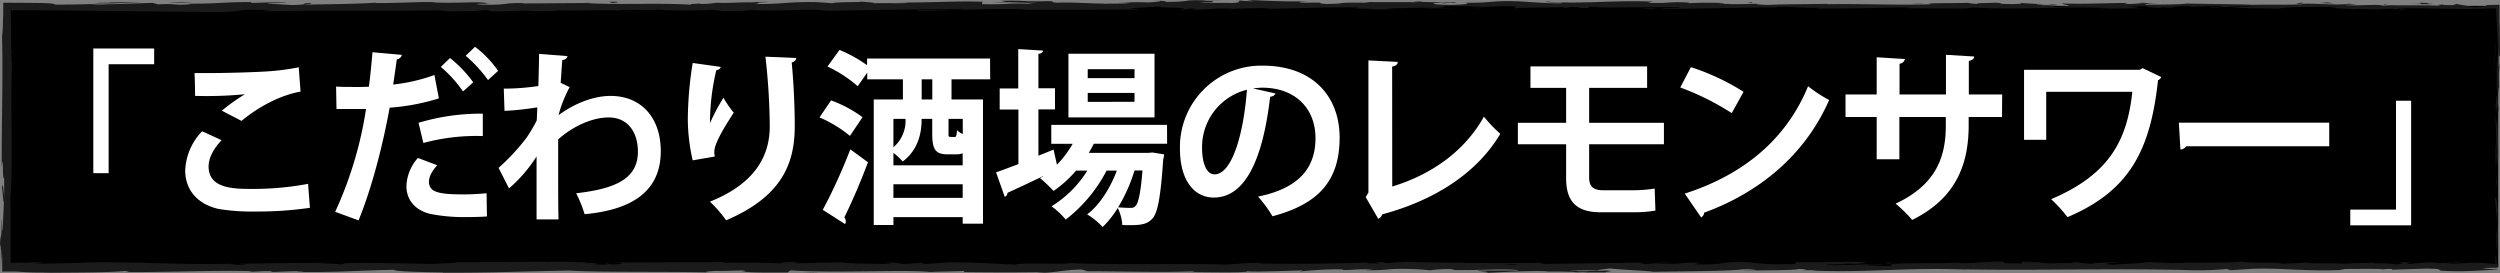 <svg xmlns="http://www.w3.org/2000/svg" viewBox="0 0 635.2 69.44"><rect x="0" y="0" width="635.2" height="69.44" fill="#808080" stroke="none"/><defs><style>.cls-1{fill:#010000;}.cls-2{fill:#1c1b1b;}.cls-3{fill:#fff;}</style></defs><g id="レイヤー_2" data-name="レイヤー 2"><g id="レイアウト"><rect class="cls-1" x="1.62" y="1.49" width="633.13" height="66.44"/><path class="cls-2" d="M634.08,67.93c.08.73.28.32.24-1.71L634,64.78Z"/><path class="cls-2" d="M634.69,54.27c-.16-2.38-.44-5.14-.75-3.59.32,2.36.19,2.93.57,5.48,0,2-.11,3.54-.23,3.2.09.72-.07,3.16.14,4.25a64.42,64.42,0,0,0,.05-9.49C634.54,53.37,634.63,54.1,634.69,54.27Z"/><path class="cls-2" d="M489.11,1l1.28,0Z"/><path class="cls-2" d="M366.18.84a7.46,7.46,0,0,0,1.37-.07A6.31,6.31,0,0,0,366.18.84Z"/><path class="cls-2" d="M345.19.48l1.24,0A8.9,8.9,0,0,0,345.19.48Z"/><path class="cls-2" d="M489.11,1l-3.28-.1A20.38,20.38,0,0,0,489.11,1Z"/><path class="cls-2" d="M633.89,26.91c0,.69.05,1.26.09,1.78,0-.56,0-1.11,0-1.67Z"/><path class="cls-2" d="M543.31.75h1c.29,0,.56-.08.82-.13Z"/><path class="cls-2" d="M584.9.7a3.29,3.29,0,0,0-1.63.4,11,11,0,0,1,2.05-.2C585.34.85,585.21.79,584.9.7Z"/><path class="cls-2" d="M635,17.59l0,1.17C635.06,18.46,635,17.94,635,17.59Z"/><path class="cls-2" d="M513.54.69a1.55,1.55,0,0,0-.38-.1S513.31.66,513.54.69Z"/><path class="cls-2" d="M586.53,66.61s0,0,0,0C586.78,66.63,586.85,66.61,586.53,66.61Z"/><path class="cls-2" d="M634.74,68h-.66c-.08.06-.15.11-.15.16Z"/><path class="cls-2" d="M306.78.12H307C308,.09,307.38.1,306.78.12Z"/><path class="cls-2" d="M.45,49c.26-4,.33,6.5.61.48C1,50,.62,44,.45,49Z"/><path class="cls-2" d="M633.93,25.83v-1.7C633.92,24.9,633.92,25.43,633.93,25.83Z"/><path class="cls-2" d="M1.06,49.45h0l0-.62Z"/><path class="cls-2" d="M218.27.29a7.67,7.67,0,0,0,.9.12A3.09,3.09,0,0,0,218.27.29Z"/><path class="cls-2" d="M284.2.69l-1.63,0Z"/><path class="cls-2" d="M184,.68c-.88,0-1.19-.06-2.4,0l.37,0A18,18,0,0,1,184,.68Z"/><path class="cls-2" d="M148.4.68l.66.06h1.13Z"/><path class="cls-2" d="M478.24,66.74a14.36,14.36,0,0,1,1.64.25C479.34,66.79,484.57,66.72,478.24,66.74Z"/><path class="cls-2" d="M634.05,26.89a3.69,3.69,0,0,1-.12-1.06c0,.41,0,.81,0,1.19C634,27.12,634,27.14,634.05,26.89Z"/><path class="cls-2" d="M182.58,2.9l-5.66,0Z"/><path class="cls-2" d="M222.6,66.78l1.3,0A12.8,12.8,0,0,0,222.6,66.78Z"/><path class="cls-2" d="M160.12,2.9c-1-.1-2.08-.16-3.19-.19-.23,0-.5,0-.65.07Z"/><path class="cls-2" d="M479.9,67s0,0,0,0S479.88,67,479.9,67Z"/><path class="cls-2" d="M517.19,66.33c-5.4,0-2.54.36-3.68.57-6.44.11-3-.27-5.17-.46-4,.1-7.11.44-10.1.42-.23-.06-.81-.08-.13-.15-4.25.29-12.61,0-17.57.38a4.54,4.54,0,0,1-.64-.09c.8.18.92.37.76.5a37.22,37.22,0,0,1-5.4,0,12,12,0,0,0,2.3-.17l-2.53.1c-2.29-.34,3.45-.12,3.45-.37-4.94.11-10.7.4-14.48.3-.79-.34,8.85-.11,3.8-.42l5.86.13c-4.48-.53,3.56,0-.56-.53-7.7-.1-8.62.17-16.31.07-1.73.19.57.28-1.16.47-10.93.34-8.6-.85-16.64-.4a36.09,36.09,0,0,1-8.61.43l1.95-.39c-7.46,0-4.26.55-12.08.3,1.39-.15,5.87-.13,4.74-.18-5.06-.3-3.58.22-7.47.22l-.81-.34-25.5.36c.48-.1,2-.21-.07-.31-11.1.17-23.69,0-34.4-.24l-4.09.29c-.95,0-1.77-.13-.74-.19-4.17-.11-.21.19-2.22.3-2.37,0-3.14-.17-1.63-.25-7.37.25-21,.53-28.74.22l1.52-.09c-6-.12-6.82.6-12.43.33l1.08,0c-13.11-.13-27.6.14-37.61-.3-1.9.42-13-.19-13.82.4-7.49-.3-5.34-.4-15.89-.6-2.81,0-4.19.37-7.68.43l-.08-.31-4.73.33-2.51-.37-3.27.08a9.65,9.65,0,0,1,2.57.22c-2.55.07-5.66,0-8.15-.07a35,35,0,0,1-4.41-.3l-12.07.26a38.84,38.84,0,0,1,3.88-.24c-6.44.31-1.17-.33-7.07,0,.79.07-.43.18-.56.25-2.94-.19-9.64-.19-14.6-.11l.95-.22c-8.95,0-18.87.11-28.91.1,3.6.1,2.77.47-.17.51l-1.18-.33c-1.91.2,3.07.12-.83.37-3.75,0-2.52-.37-.37-.48l-4.56.12c-.27-.1.8-.15,1.08-.28-1.87.21-7.88-.32-10.58,0l-.25-.1-22.78.13c-.16.28-3.36.22-5.8.44-6-.09-12.68-.31-19.93-.28-5.09.14-1.49.23-3.77.4-.38-.26-7.61-.23-3.86-.42-8.7.05-11.11.06-22.1.26,1.19.11,2.53.15,1.84.24A17.94,17.94,0,0,1,58,67l.52,0c-12.34.39-28.48-.74-38.31-.21l.55,0L10.59,67c-4.69,0,2.81-.19-.66-.35l-4.38.13-2.83,0c0-2.84,0-5.39,0-7.94,0-2.9,0-5.81-.08-9.07.75-7-.06-24.86.43-34.32L2.93,16a31.44,31.44,0,0,1,.14-4.76c-.14.26-.16,2.66-.26,1.14,0-3.22,0-6.47-.05-9.78l12,.05,13.31.14,26.59.28c7.76,0,4.4-.92,14.19-.49l-2.78.33c15.68-.4,32.05,0,47.39-.32a17.44,17.44,0,0,1-2.44.17c1.62.12,4.62.12,7.22.07a38,38,0,0,0,4.82-.25c2.39,0,.56.17,2,.27,3.25.14,8.16-.3,9.88-.06a9.64,9.64,0,0,1-1.51.09c2.12-.11,9.87,0,7.85-.25,5.75.14,11-.12,15.6,0,3-.31,9.86.14,10.81-.29-.41.45,10.1.36,13.74.15-1.22.14,3.16.14,1.74.33,4.15,0,8-.09,7.23-.32,7.66.54,15.39-.44,19.7.26,12.34-.25,23.76-.41,34.86-.52-.4.45-12.27.05-11.79.52,10.53-.19,16.61-.57,27-.46,2.7.06-1.54.19-2.45.27,10.52-.19,20.35,0,29.71-.21a16.71,16.71,0,0,1-2,.13c1.84,0,4.29.06,4.08-.14l-1.8,0c-2.94-.29,7.33-.62,7.66-.78-3.13.59,9.25.15,4.27.89,1.22,0,2.74-.13,2.46-.27,1.81,0,2.38.12.55.28,6.61-.11,4.26-.33,10.25-.33a17.23,17.23,0,0,1-1.85.26c3-.2,6.08-.39,11.14-.31-.31.06.28.14-1.23.14,8.69,0,14.82-.52,24.35-.33-2.81.43,3.24.14,3.75.52l5.13-.11-2.06-.19c4.49,0,8.46-.26,12.32-.14l-3.34.15,8.42-.07-4.77-.14c4.55-.19-.48-.47,5.49-.37-1.21,0,4.5,0,6.84.23h0c2.22-.12,4.51-.24,7.83-.15.86.12-.69.41-.13.49,2.19-.31,10.52-.09,13.29-.42-.92.08-1,.28-.67.32l1.84-.26c2.08.08,2.39.12,2.05.28,6.26.05-2-.47,5.44-.27-.59,0-.31.06-1.52.1,7.46.1,14.41-.16,21.26,0,2,.38-6,.09-3.67.41,9.88-.07,20.46-.45,30-.36l-1.78,0c1.32-.53,7.12.26,12,0-1.18,0-1.55.29-1.23.23,6.55.09,13.39-.13,23.32-.29L484,2.05c3.86.12,10.16.07,14.33.13,1.24-.13,3.62-.11,2.17-.31,12.86.78,24.53-.41,35.93.23-1.36,0-3.25.12-2.16.12l9.71-.12a19.74,19.74,0,0,0-3.31-.32c1.23-.14,4-.25,6.38-.25-4.37.16,0,.37,1.92.5-.32-.07.33-.15.17-.22,5.08.41.85-.46,7.78-.19l-.37.13c2.6-.07,5-.23,7.78-.19,1.16.27-2.76.12-2.93.34,3.92,0,7.75-.5,11.3-.24l-5.73.15c3.87.32,4.32.24,7.19.29h-.28l6.65.14-1.69-.08c4.91-.7,10-.13,16.63-.59-6.44.43-1.07.25-1.56.56,1.69.08,4.26.17,3.53.26,3.13-.25,5.22.19,9.64-.17.2.1,3.35,0,2.64.26,4.07-.08-1-.17-.62-.29,6.27-.34,14.74.4,23.77-.06l.79,0,.55,0c.14,2.85.23,4.7.32,6.57.12,2,.22,4.12.3,7.38-.16,2.43-.36-2-.36-2-.14,3.93-.12,6.89,0,10.59-.09-.75-.16,0-.27,1.16,0,3,.36,2,.21,5.9a28.77,28.77,0,0,1-.39-3c.12,3.51.24,7,.36,10.59-.17,1-.26-2.19-.37-3.46.08,4.07.15,10.56.42,11.81l.1-2.61c0,1.49-.23.76-.28-.33-.21-3.49.09-5,.19-5.24l.06,2.59c.57-2.66-.09-10.38-.06-15.58l.42,2.17-.34-5.33c.1-1.13.34-1.91.4.66.2-3.73-.15-3.3.08-6.5,0-.36.06-.2.07.13L634.91,14c.08.71.29-.61.23,1.63.12-3.27,0-5.9,0-8,0-1.06-.06-2-.07-2.82,0-.41,0-.8,0-1.15l0-.53c0-.21,0-.41,0-.6l0,.67c0-.86,0-1.6,0-2l-2.2.06c-.43,0-.71,0-.9.05-.37,0-.34.09-.31.13s.11.23-3,.39L624.12,1l-.89.31c-.93,0-2.78,0-2.44-.16-3.48.21.59.13-1.43.33-4.5-.28-12.42.13-13.43-.36-1.62.24,4.31.18-.5.34-1.37-.52-5.56.09-9.67-.15,1.26-.27,5.16-.12,1-.36-2.48.45-8-.1-11.48,0-.16.37-7.55.15-13.37.28.37-.13-11-.2-16.37-.34l.16-.06c-1,.37-6.64.3-10.71.38.16-.22.9-.31,3.1-.41h-3.82a44.1,44.1,0,0,1-4.58.23l1-.28c-5.09,0-10.25.32-16.8.14-.37.26,5.21.71-1.72.89-.25-.14-.51-.38,1.3-.44-.59,0-2.11.12-3.31.06l2.77-.23c-3-.11-1.56.19-3.95.17,0-.2-1.76-.14-1.42-.3.61,0,2.08.08,3,0-2.69,0-5.94-.16-7-.31.23.12,0,.27-2,.3-5.09,0-1.74-.24-4.71-.34-1.24.13-4.48,0-4.57.29A10.29,10.29,0,0,1,500,.72c-2.63.13-12.3,0-9.34.35l.68,0h-.43c-8.64.3-17.94-.16-26.51,0l0-.1c-5.12.12-11.39.07-15,.28-1.51,0-3.57-.18-2.92-.3-3.91.08-4.35.19-10,0,3.93-.18-1.35-.16,4-.13-5.08-.09-6.23-.24-11.68,0,1.85-.26-3.83-.32-6.24-.25l3.56.18c-2.72,0-5.09,0-7.5,0l1.3-.34c-10.4-.4-18.75.69-26.66,0-2.75.23,5.64.16,3.19.43-4.79,0-9.77-.52-11.27-.52-6.55-.19-6.11.48-13,.36.87.12,1.7.43-3.42.55C364,1.25,362.88.8,365.9.7a6.39,6.39,0,0,1,1.65.07c1.55,0,3.58-.09,1.68-.22l-.62.12c-2.37-.12-9-.11-7.41-.31-3.62.12-1.55.2,1.13.26-6.14-.17-9.59,0-15.9-.12,1,.06,1.93.2.93.2C338.09.56,343.28.93,337,1,333.43.8,338.27.55,332,.7c-3.85-.12-.81-.32.72-.41C326.91.52,321.91.14,318.62.1l3-.1c-1.82.06-3.3.06-4.82.05l1.74.24a21.39,21.39,0,0,1-3.26-.14c-1.83.16,1.41.4-2.24.61-2.37-.12-7.23.13-8.05-.19,7.47.11-.82-.31,5.5-.36-1.22,0-2.71,0-4.49,0-.27,0,.25-.07.74-.08-7.15-.28-3.29.35-10.69.35.94-.18-1.72-.34-2.93-.3,3,0,1.43.29-1.31.43-4.75-.14-5.16.1-7.65.09L287,.75c-1,.18-3.33.15-6.64.21-.29-.14,3-.09,1.82-.16-3.67.32-8.3-.32-13.43-.11-2.37-.12-.23-.33-2.31-.41-5.75.23-6.22-.25-12.26-.06,1.74.24,2,.18-2.21.42l9.93-.17-6.37.35c3,0,6.32-.15,8.11-.11-3,.19-2.72.13-1.29.33-4.09-.36-8.12.21-12.86,0l.15-.59c-7.13-.27-12.66.3-21.91.15l3,.1c-1.24.24-5.71,0-8.71.13.28-.2-1.59-.27-2.87-.39.16.15-6.77,0-7.61.38L207.43.53c-7.47-.11-8.52.56-15.7.49,2.16-.21-1.1-.35,3.71-.5a29.77,29.77,0,0,0-4.59.1c-1.4-.13-6.65.26-8.85.07A21.79,21.79,0,0,1,178,1c-.29,0,0-.1,0-.1s-4.21.14-1.86.35c-7.38-.61-20.64.05-27.06-.48L132.78.88c.3-.05,0-.09.91-.07-6.55-.19-4,.56-11.48.36-3.81-.32,4-.17,1.58-.29-1-.65-9,.08-14-.3l1.21,0c-3.83-.22-9.35.24-15.61.2,0,0,.3-.06,0-.1C91.13,1,83,1.09,77,1.18c1.88-.25,2.74-.13,1.6-.39-2.71,0,.79.41-4.6.49C72.23,1.14,68.34,1,67.83.74l5.08,0c-2.6-.35-6.58,0-9.26,0L64,.52c-7.79,0-7.9.44-16.28.41l.87.12c-4.58.39-3.84-.22-8.41.07L38.79.73c-3,.09-10.58.38-16,.45C25.86.89,32.2.74,36.12.57c-3,0-10.17,0-11.73.22,1.2,0,2.72-.13,3.91-.07q-5.51.47-14.47.45c.35-.25-1.2-.35-3.58-.41L6.17.72.82.69c0,1.07,0,2.13,0,3.14C.77,4.58.75,5.3.73,6c0,1.33-.11,2.45-.21,3.2C.8,19.71.4,30.1.44,42.39,1,38,.46,46,1.07,45.23c0,2.86,0,4,0,4.21L.69,58.12C.52,60.18.56,55.4.42,55.66c0,6.27-.26,2.63-.42,6.78.11-.41.18.09.22,1.13,0,.53,0,1.18,0,1.92,0,1.16,0,2.46,0,3.82h0c.09-3.57.18-4.4.27-6.14,0,1,.06,1.93.07,2.71V69L2.82,69l.78,0,.57,0,2.24.14a67.71,67.71,0,0,0,6.86,0l-2.8.19c4.54-.11,16.73,0,21.17-.48.8.07,1.86.24-.13.28,10.83.07,24.11-.52,32.53-.22l-.82.15c2,0,3.52-.28,6-.13-.13.06-.81.15.12.16s5.37-.27,8-.18l-2.29.17c10.57.2,16.22-.41,25.08-.51,0,.44,8.29.58,12.44.65l-.14.06c12.3.06,20.9-.36,32.3-.53,7.07.47,24,.2,35.32.46-1.73-.08.29-.34,2.31-.38,2.67.09,7.37-.31,6.95.1h-.95c2,.39,7.49.29,11.77.3l.71-.53c11.2.77,29.34-.28,35.45.41,2.7-.13,6.05-.13,8.73-.27l-.15.29c7.49.07,11.23.11,20.48,0l-1.88.2c5.22,0,6.59-.82,11.4-.83l1.45.42c9.11,0,18.33.36,27.32,0a4.64,4.64,0,0,1-1.89.2c4.29,0,16.59.29,15-.29.11.38,9.4,0,14.31-.13l-.76.28a93.17,93.17,0,0,1,10.08-.55c1.37,0,1.2.22-.62.15,4.58.14,3.57-.27,9.12-.12l-2.07.18a48.35,48.35,0,0,0,6.93-.28,69.07,69.07,0,0,1,9.63.32,34.46,34.46,0,0,1,6-.29c.37.1-.64.16-1.15.19,7.88.19,11.71-.33,17.13,0a2.1,2.1,0,0,0,.91.16c-6.25,0-11.29,0-10.82,0,0,.26,5.05.3,1,.66,4.06-.2,11-.62,15.92-.5.24,0,.47,0,.65.09l-.51,0c1.14,0,2.16,0,3.12,0,1.57,0,2.57.07,4.08.08.58.21,5.79.11,8.31.12-.2-.28,3.09-.23,0-.47a12.56,12.56,0,0,1-2.15.05c-.38,0-.82,0-1.07,0l.17,0-6.26,0a49.91,49.91,0,0,1,6.85-.1c1.3-.18,2.72-.37,3.52-.46,3.45.39,10.1.61,11,.85,7.7-.16,18.13-.11,23-.63a13.86,13.86,0,0,1,3.33.23c-1.26,0-2.77,0-3.45.12,4.37-.13,13-.05,14-.42,5.51.17-3.1.34,4.47.28l-1,.11c14.9.59,24.23-.94,40.75-.18a15.88,15.88,0,0,1-1.95-.13c18.84.33,38.82-.32,57.41.21a77,77,0,0,0,9.08-.3l1.14.3,5.52-.35c7.81-.26,13.53.74,23.43.26l-1.27-.21c3.55,0,11.26-.12,10.66.12a10.91,10.91,0,0,1,2.56-.11l.1.16,8.74-.27c6.77.11-1.06.63,8.82.66,3.67-.06,10.45-.46,9.07-.57a20.78,20.78,0,0,1-3.89-.25l3.36-.09c.6-.46,3.19-.94-5.06-1.26l-5.74.28-1.85-.23h4.83a40,40,0,0,0-6.43.1,12.63,12.63,0,0,0-2.4-.24l-5.64.44c-.69-.18,2.53-.36-1.26-.46-2.64.21,2.53.41-1.84.54a21.86,21.86,0,0,0-5.17-.2c-.45-.12.23-.2,1.51-.25-2.87.14-7.6.06-9.08.31-2.87-.26-9.7.07-9.41-.37-.91.1-5.06.34-7.7.36,4.82-.53-9.87,0-8.6-.6-3.56.48-12.88.21-19.19.48a10.4,10.4,0,0,1,1.6-.09c-3.55,0-4.59-.18-6.87-.27-.46.39-6,.48-9,.72-4.36-.38,2.65-.46,1.28-.82.22.31-7.57.31-6.09.58a28.39,28.39,0,0,1-4.59-.44c-.58.49-3.1.08-5.86.38-4.83-.24-1.25-.46-6.54-.31C512.48,66.5,517.19,66.33,517.19,66.33Zm-126,.85h0l2.6,0Zm-10.59,0h4.59c.38.1,0,.2-1.09.19A31.25,31.25,0,0,0,380.6,67.18ZM403,69.13a12.57,12.57,0,0,1-2.47-.07l2.93,0,.2,0A3.43,3.43,0,0,1,403,69.13Z"/><path class="cls-2" d="M406,68.76l.69,0-1-.06-.59.08Z"/><path class="cls-2" d="M490.61,1.07h-.22a4.36,4.36,0,0,1,.47,0Z"/><polygon class="cls-2" points="234.39 66.64 234.41 66.71 235.33 66.65 234.39 66.64"/><path class="cls-2" d="M548.93,2a5.27,5.27,0,0,0,.77.08A6.45,6.45,0,0,0,548.93,2Z"/><path class="cls-2" d="M574.12,2.1l3.56.1Z"/><path class="cls-2" d="M593.49,2.24a1.22,1.22,0,0,0,.38-.12h0Z"/><path class="cls-2" d="M285.54,2.57h-.75C283,2.63,284.23,2.61,285.54,2.57Z"/><path class="cls-2" d="M377.18,1.91,374.24,2A9.78,9.78,0,0,0,377.18,1.91Z"/><path class="cls-2" d="M183.2,2.9h0Z"/><path class="cls-2" d="M370,2c1.64,0,3,0,4.27,0C372.9,2,371.32,2,370,2Z"/><path class="cls-2" d="M633.87,44.18l0,.93s0,0,0,.11Z"/><path class="cls-2" d="M633.9,45.22l0,1A8.63,8.63,0,0,0,633.9,45.22Z"/><path class="cls-2" d="M634,48.44l-.07-2.18A17.76,17.76,0,0,0,634,48.44Z"/><path class="cls-2" d="M634,18.54l-.11-.29C633.92,18.41,634,18.51,634,18.54Z"/><path class="cls-2" d="M634,10.75c0,1.86-.22,4.66-.16,7.25l.08.25C633.74,17,634.14,12.51,634,10.75Z"/><path class="cls-2" d="M611.48,1l6.53.08c-1.14-.1-2.64-.25.33-.28C610.11.48,620,1.05,611.48,1Z"/><path class="cls-2" d="M591.24.85c3.51,0,0-.16.14-.22C589.16.73,588.62.75,591.24.85Z"/><path class="cls-2" d="M444.94.84l.35-.25C442.59.63,445.26.69,444.94.84Z"/><polygon class="cls-2" points="416.97 2.17 419.6 2.33 420.85 2.09 416.97 2.17"/><polygon class="cls-2" points="400.45 0.34 401.63 0.31 397.12 0.4 400.45 0.34"/><path class="cls-2" d="M154.74.44l.81.31C157.38.69,157.77.34,154.74.44Z"/><path class="cls-2" d="M48.66.76a36.75,36.75,0,0,0-6-.11C45.07.67,47.45.8,48.66.76Z"/><polygon class="cls-2" points="206.26 69.17 204.13 69.28 208.15 69.19 206.26 69.17"/><path class="cls-3" d="M23.71,44V12.32H39.17v4H27.6V44Z"/><path class="cls-3" d="M78.74,52.8A92.12,92.12,0,0,1,65,53.74a51.89,51.89,0,0,1-9.52-.66c-5.9-1.38-8.42-5.41-8.42-9.73a15.12,15.12,0,0,1,4.3-10l4.95,2.27C54.22,37.8,53,40.17,53,42.31,53,48,59.57,48,64.19,48a75.11,75.11,0,0,0,14.09-1.29ZM56.37,28.12a50.26,50.26,0,0,1,5.86-4.18v0a100.5,100.5,0,0,1-12.67.42c0-1.42-.05-4.46-.14-5.79.82,0,1.92,0,3.15,0,4.62,0,11.3-.19,14.51-.38a61.77,61.77,0,0,0,8.82-1.09l.46,6.17c-6.54,1.19-12.21,5.12-15,7.45Z"/><path class="cls-3" d="M111.51,25A55.33,55.33,0,0,1,99,27.36C97.19,37.33,94.35,48.1,91.1,56l-5.94-2.19A96.86,96.86,0,0,0,93,27.69c-.73,0-4,0-4.85,0s-1.87,0-2.65,0L85.39,22c1.46.1,3.84.1,6,.1.74,0,1.56-.05,2.34-.05.36-2.75.68-6,.91-8.78l7.46.67a1.47,1.47,0,0,1-1.28,1.14c-.23,1.7-.6,4.27-.92,6.4a44.72,44.72,0,0,0,10.48-2.42Zm12.21,30c-1.55.1-3.2.15-4.85.15a44.63,44.63,0,0,1-9.6-.81c-4.08-1-6.09-3.89-6-7.21a11.29,11.29,0,0,1,2.92-7l4.9,1.85c-1.42,1.57-2.1,3-2.1,4.18,0,2.61,2.33,3.23,8.64,3.23a60,60,0,0,0,6-.29ZM106.34,31.2a55.1,55.1,0,0,1,16.33-2.32v5.69a51.57,51.57,0,0,0-15.1,1.76Zm8-16.46a31.91,31.91,0,0,1,5.9,6.17l-2.6,2.32A31.6,31.6,0,0,0,112,17Zm6.36-2.85A27,27,0,0,1,126.56,18L124,20.34a35.13,35.13,0,0,0-5.68-6.17Z"/><path class="cls-3" d="M128,22.52a59.85,59.85,0,0,0,8.78-.66c.05-1,.19-7.27.19-8.17l7.22.57c-.13.52-.45.9-1.32,1-.18,2.23-.28,3.84-.41,5.79l2.28,1.09a32.08,32.08,0,0,0-2.83,7.12c4.48-3.28,9.28-4.89,13.22-4.89,7.64,0,12.76,5.36,12.76,14.05,0,10.39-7.64,14.95-19.35,16a32.91,32.91,0,0,0-2.15-5.32c10.25-1.14,15.69-3.84,15.69-10.58,0-4.7-2.38-8.68-7.46-8.68-3.93,0-8.92,2.08-12.8,5.59v8.4c0,4.51,0,9,.09,11.92h-5.58v-16a36.31,36.31,0,0,1-7,8.12l-2.65-5.22a53.83,53.83,0,0,0,7.09-7.64,37.39,37.39,0,0,0,2.61-4.42l.14-3.32a70.13,70.13,0,0,1-8.33.9Z"/><path class="cls-3" d="M176,40.74a47.76,47.76,0,0,1-1.24-10.3A91.88,91.88,0,0,1,176,16l7.13,1c-.13.57-.68.76-1.14.86a58.4,58.4,0,0,0-1.6,13.43,52.91,52.91,0,0,1,3.43-6.46,25.78,25.78,0,0,0,2.61,3.8c-2.93,4.51-4.94,8-4.94,10a5.46,5.46,0,0,0,.13,1.14Zm26.3-26c-.05.57-.41.91-1.14,1.14.36,3.75.77,10.06.77,16.09,0,9.16-2.88,17.8-17.43,24a34.92,34.92,0,0,0-4.11-4.74c12.53-5,15.19-12.72,15.19-19.17a163.23,163.23,0,0,0-1.1-17.66Z"/><path class="cls-3" d="M211.15,25.51a31.22,31.22,0,0,1,8,4.27l-3.2,4.75a31.68,31.68,0,0,0-7.73-4.7Zm-2.1,27.81a137.8,137.8,0,0,0,7-15.38l4.48,3.28c-1.88,5.07-4.16,10.29-6,14a1.59,1.59,0,0,1,.36,1,1.14,1.14,0,0,1-.18.71Zm42.54-33.17h-9.83v5.12h8V56.83H244.6V55.17H227v2h-5V25.27h7.41V20.15h-9.06V18.44l-2.42,3.46a32.76,32.76,0,0,0-7.69-5l3.07-4.22a35.26,35.26,0,0,1,7,3.89V14.88h31.24Zm-7,18.79a4.32,4.32,0,0,1-1.65.28H240.8c-3.16,0-3.94-1.28-3.94-5.36V30.21h-2.7v.23c0,3.42-.91,7.69-4.8,10.59A17,17,0,0,0,227,38.84V42H244.6ZM227,37.42a8.83,8.83,0,0,0,3.07-7.21H227Zm0,12.86H244.6V46.82H227Zm9.88-25V20.15h-2.7v5.12Zm5.54,9.54c.5,0,.64-.19.73-1.76a5,5,0,0,0,1.47,1V30.21H241v3.56c0,.95,0,1,.45,1Z"/><path class="cls-3" d="M296.54,36.52H277.92c-.41.81-.82,1.56-1.28,2.32h15.1l1.1-.09,2.93.47c0,.43-.14,1-.23,1.38-.64,9.59-1.42,13.43-2.66,14.85s-2.65,1.76-5.81,1.76c-.59,0-1.23,0-1.92-.05A11.32,11.32,0,0,0,284,52.84a24.58,24.58,0,0,1-3.84,4.84,18.15,18.15,0,0,0-3.94-3.22c3.16-2.33,5.86-6.65,7.55-11.11h-2.61a37.41,37.41,0,0,1-10.38,12.44,18.82,18.82,0,0,0-3.62-3.37,28,28,0,0,0,9.11-9.07H273.4a29.33,29.33,0,0,1-5.72,5.17,34.28,34.28,0,0,0-3.43-3.27,7.75,7.75,0,0,0,.82-.47v-.05c-3.43,1.66-6.72,3.18-9.1,4.27a1,1,0,0,1-.69,1l-2.2-6.22c1.56-.52,3.53-1.28,5.68-2.09V27.83H254V22.47h4.72v-10l6.26.38c0,.47-.36.71-1.14.85v8.73h4.21v5.36h-4.21V39.56L267.72,38c0,.09,0,.19.83,3.84a25.25,25.25,0,0,0,4-5.31h-5.44V31.73h29.41Zm-3.2-22.87V29.83H271.47V13.65Zm-5.08,6.21V17.58H276.37v2.28Zm0,6V23.61H276.37v2.28Zm0,17.46a41.38,41.38,0,0,1-4.16,9.35,30.48,30.48,0,0,0,3.16.14,1.4,1.4,0,0,0,1.32-.57c.64-.71,1.24-3.13,1.7-8.92Z"/><path class="cls-3" d="M324.09,23.75a1.5,1.5,0,0,1-1.37.81c-1.88,16.23-6.45,25.63-14.32,25.63-5,0-8.6-4.37-8.6-12.44a20.67,20.67,0,0,1,21-21.07c12.94,0,19.57,8,19.57,18.27,0,11.15-5.53,16.94-17.06,20a31.74,31.74,0,0,0-3.66-5c10.43-2.13,14.59-7.31,14.59-14.85s-5.12-12.82-13.54-12.82a19.61,19.61,0,0,0-2.33.19Zm-7.27-.95a15,15,0,0,0-11.4,14.72c0,4,1.15,6.78,3.16,6.78C313.06,44.3,316,33.91,316.82,22.8Z"/><path class="cls-3" d="M353.74,47.39c9.93-3,18.44-9,23.29-17.75A37,37,0,0,0,381.19,34c-5.85,9.92-16.65,16.9-30,20.46a1.92,1.92,0,0,1-1,1.14L347,50.09l.69-1.19V15.35l7.45.38c0,.57-.46,1.05-1.42,1.19Z"/><path class="cls-3" d="M403.77,36.66v8.4c0,2,.73,3.28,3.52,3.28h7.78a35.68,35.68,0,0,0,5.35-.43l.19,5.6a32.6,32.6,0,0,1-5.49.42h-8.47c-6.63,0-8.73-3.27-8.73-8.68V36.66H385.66V31.2h12.26V22.33h-9.06V16.87H418.5v5.46H403.77V31.2h19v5.46Z"/><path class="cls-3" d="M429.62,17.06A58.28,58.28,0,0,1,443,23.33l-3,5.41a65.94,65.94,0,0,0-13.08-6.51Zm-1.56,32.13c15.42-4.94,26-14.24,31.34-27.29a33.36,33.36,0,0,0,5.35,3.51c-5.67,13-16.6,23.07-31.74,28.62a1.69,1.69,0,0,1-.78,1.23Z"/><path class="cls-3" d="M508.67,29.73H500.2v2.09c0,9.92-3.2,18.56-14.36,24.06a32.34,32.34,0,0,0-4.21-4.13c10.48-4.89,12.76-12.1,12.76-19.88V29.73h-11.8V40.46h-5.76V29.73h-7.92V24h7.92V14.55L484,15a1.49,1.49,0,0,1-1.37,1.19V24h11.8V13.93l7.19.43c-.05.52-.51,1-1.38,1.09V24h8.47Z"/><path class="cls-3" d="M549.13,19.58a1.56,1.56,0,0,1-.82.8c-1.92,17.75-7.18,28.1-23,34.79a35.89,35.89,0,0,0-4.16-4.56c14.54-6.17,19.3-14.66,20.63-27.28H519.9V35.52h-5.63V17.73h29.46l.64-.43Z"/><path class="cls-3" d="M553.61,31.16h38.2v6H555.53A2.21,2.21,0,0,1,554,38Z"/><path class="cls-3" d="M612.62,25.6V57.26H597.16v-4h11.62V25.6Z"/></g></g></svg>